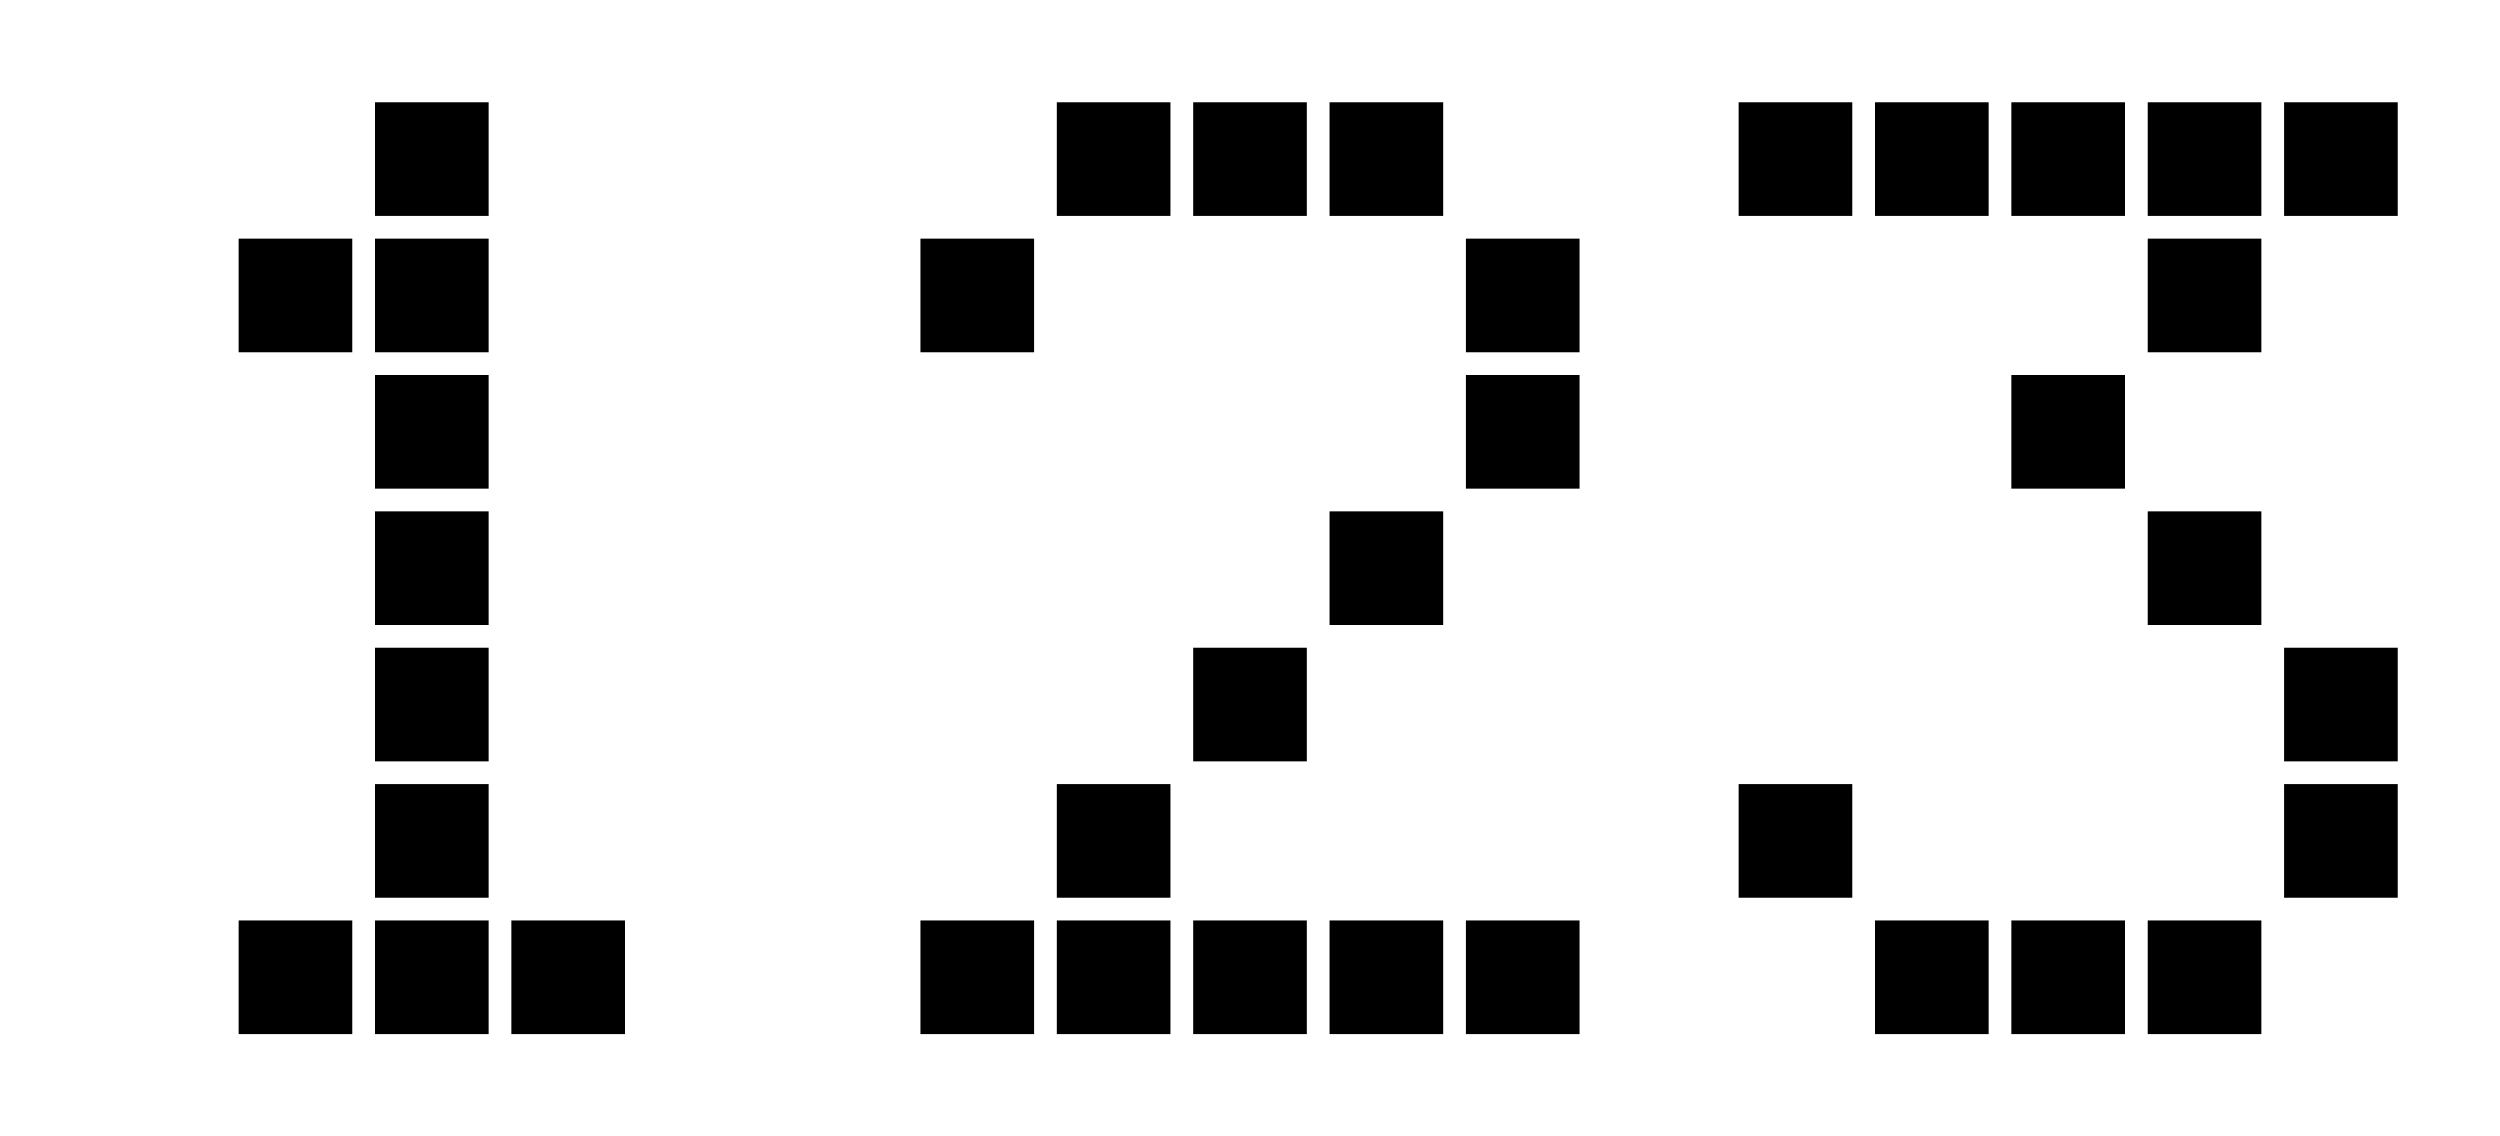 <?xml version="1.0" encoding="UTF-8" standalone="no"?>
<svg width="220px" height="100px" viewBox="-110 -50 220 100" version="1.1" xmlns="http://www.w3.org/2000/svg" xmlns:xlink="http://www.w3.org/1999/xlink" stroke="none" fill="#000000">
<defs>
<rect id="display_num_dot" x="-5" y="-5" width="10" height="10"/>
</defs>
<use xlink:href="#display_num_dot" transform="translate(-24,36)"/>
<use xlink:href="#display_num_dot" transform="translate(-12,36)"/>
<use xlink:href="#display_num_dot" transform="translate(0,36)"/>
<use xlink:href="#display_num_dot" transform="translate(12,36)"/>
<use xlink:href="#display_num_dot" transform="translate(24,36)"/>
<use xlink:href="#display_num_dot" transform="translate(-12,-36)"/>
<use xlink:href="#display_num_dot" transform="translate(0,-36)"/>
<use xlink:href="#display_num_dot" transform="translate(12,-36)"/>
<use xlink:href="#display_num_dot" transform="translate(-24,-24)"/>
<use xlink:href="#display_num_dot" transform="translate(24,-24)"/>
<use xlink:href="#display_num_dot" transform="translate(24,-12)"/>
<use xlink:href="#display_num_dot" transform="translate(12,0)"/>
<use xlink:href="#display_num_dot" transform="translate(0,12)"/>
<use xlink:href="#display_num_dot" transform="translate(-12,24)"/>
<g transform="translate(-72,0)">
<use xlink:href="#display_num_dot" transform="translate(-12,36)"/>
<use xlink:href="#display_num_dot" transform="translate(0,36)"/>
<use xlink:href="#display_num_dot" transform="translate(12,36)"/>
<use xlink:href="#display_num_dot" transform="translate(0,24)"/>
<use xlink:href="#display_num_dot" transform="translate(0,12)"/>
<use xlink:href="#display_num_dot" transform="translate(0,0)"/>
<use xlink:href="#display_num_dot" transform="translate(0,-12)"/>
<use xlink:href="#display_num_dot" transform="translate(0,-24)"/>
<use xlink:href="#display_num_dot" transform="translate(-12,-24)"/>
<use xlink:href="#display_num_dot" transform="translate(0,-36)"/>
</g>
<g transform="translate(72,0)">
<use xlink:href="#display_num_dot" transform="translate(-24,-36)"/>
<use xlink:href="#display_num_dot" transform="translate(-12,-36)"/>
<use xlink:href="#display_num_dot" transform="translate(0,-36)"/>
<use xlink:href="#display_num_dot" transform="translate(12,-36)"/>
<use xlink:href="#display_num_dot" transform="translate(24,-36)"/>
<use xlink:href="#display_num_dot" transform="translate(-12,36)"/>
<use xlink:href="#display_num_dot" transform="translate(0,36)"/>
<use xlink:href="#display_num_dot" transform="translate(12,36)"/>
<use xlink:href="#display_num_dot" transform="translate(-24,24)"/>
<use xlink:href="#display_num_dot" transform="translate(24,24)"/>
<use xlink:href="#display_num_dot" transform="translate(24,12)"/>
<use xlink:href="#display_num_dot" transform="translate(12,0)"/>
<use xlink:href="#display_num_dot" transform="translate(0,-12)"/>
<use xlink:href="#display_num_dot" transform="translate(12,-24)"/>
</g>
</svg>
